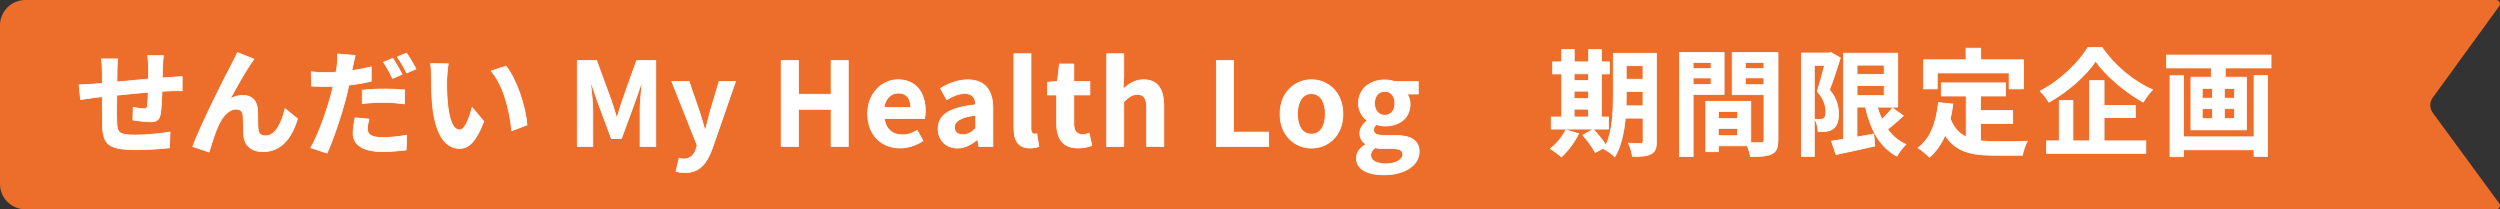 <svg width="633" height="53" viewBox="0 0 633 53" fill="none" xmlns="http://www.w3.org/2000/svg">
<rect x="0" y="0" width="633" height="53" fill="#333333" stroke="none"/>
<g clip-path="url(#clip0_894_12999)">
<path d="M632.022 53H6.436C2.888 53 0 50.126 0 46.596V6.404C0 2.874 2.888 0 6.436 0H632.022C632.818 0 633.273 0.905 632.818 1.539L615.966 24.735C615.147 25.866 615.147 27.405 615.966 28.537L632.795 51.484C633.273 52.117 632.795 53.023 631.999 53.023L632.022 53Z" fill="#ED6D2B"/>
<path d="M41.369 14.099C41.278 14.529 41.233 15.796 41.187 16.588C41.164 17.742 41.119 18.76 41.096 19.733C41.892 19.666 42.643 19.62 43.325 19.575C44.121 19.507 45.281 19.439 46.122 19.371V22.97C45.622 22.947 44.075 22.97 43.279 22.992C42.666 23.015 41.892 23.06 41.028 23.105C40.937 25.301 40.823 27.699 40.596 28.921C40.3 30.46 39.55 30.845 38.049 30.845C37.002 30.845 34.683 30.573 33.637 30.392L33.728 27.179C34.637 27.36 35.82 27.541 36.411 27.541C37.002 27.541 37.23 27.428 37.321 26.862C37.435 26.07 37.503 24.735 37.526 23.354C34.956 23.558 32.09 23.83 29.566 24.101C29.543 26.771 29.497 29.465 29.566 30.687C29.657 33.538 29.884 34.194 34.296 34.194C37.162 34.194 40.869 33.832 43.052 33.425L42.916 37.43C40.937 37.657 37.366 37.906 34.569 37.906C26.973 37.906 26.063 36.322 25.927 31.275C25.904 30.03 25.904 27.224 25.904 24.486L23.925 24.69C23.016 24.803 21.174 25.097 20.4 25.21L20.014 21.476C20.832 21.476 22.197 21.408 23.675 21.295L25.904 21.091V18.149C25.904 16.95 25.813 15.954 25.677 14.913H29.816C29.702 15.886 29.634 16.701 29.634 17.946C29.634 18.625 29.634 19.598 29.611 20.752C32.09 20.526 34.933 20.254 37.594 20.005V16.701C37.594 15.954 37.48 14.574 37.389 14.053H41.346L41.369 14.099Z" fill="white" stroke="white" stroke-width="0.2" stroke-linecap="round" stroke-linejoin="round"/>
<path d="M63.361 16.316C61.906 18.398 59.7 22.472 58.244 25.029C59.336 24.418 60.473 24.146 61.588 24.146C63.771 24.146 65.113 25.549 65.226 27.971C65.295 29.261 65.204 31.614 65.363 32.814C65.454 33.968 66.25 34.398 67.228 34.398C69.73 34.398 71.344 31.139 72.163 27.518L75.324 30.076C73.823 35.099 71.094 38.403 66.568 38.403C63.384 38.403 61.838 36.457 61.724 34.353C61.61 32.791 61.633 30.415 61.542 29.238C61.451 28.197 60.883 27.631 59.836 27.631C57.835 27.631 56.198 29.623 55.174 32.022C54.378 33.719 53.4 36.955 52.945 38.494L48.806 37.114C50.967 31.298 57.153 19.055 58.676 16.271C59.063 15.479 59.586 14.529 60.132 13.306L64.294 14.981C63.998 15.343 63.68 15.864 63.339 16.339L63.361 16.316Z" fill="white" stroke="white" stroke-width="0.2" stroke-linecap="round" stroke-linejoin="round"/>
<path d="M94.019 20.571C92.267 20.978 90.289 21.318 88.333 21.544C88.06 22.789 87.764 24.078 87.446 25.278C86.377 29.374 84.398 35.303 82.806 38.766L78.69 37.408C80.441 34.466 82.647 28.378 83.739 24.282C83.944 23.49 84.194 22.675 84.353 21.838C83.671 21.861 83.034 21.906 82.442 21.906C81.032 21.906 79.941 21.838 78.895 21.793L78.804 18.172C80.305 18.353 81.283 18.376 82.488 18.376C83.352 18.376 84.194 18.353 85.081 18.285C85.194 17.674 85.285 17.086 85.354 16.633C85.49 15.547 85.535 14.37 85.467 13.669L89.925 14.031C89.72 14.845 89.447 16.158 89.311 16.792L89.083 17.878C90.744 17.652 92.404 17.312 93.996 16.927V20.571H94.019ZM93.427 30.143C93.2 31.003 93.018 31.931 93.018 32.587C93.018 33.855 93.768 34.828 96.884 34.828C98.84 34.828 100.864 34.602 102.979 34.239L102.843 37.974C101.183 38.177 99.204 38.381 96.861 38.381C91.926 38.381 89.402 36.684 89.402 33.742C89.402 32.384 89.675 30.981 89.902 29.849L93.427 30.143ZM91.722 22.834C93.359 22.653 95.451 22.54 97.339 22.54C98.999 22.54 100.773 22.608 102.479 22.766L102.388 26.296C100.932 26.115 99.136 25.912 97.362 25.912C95.315 25.912 93.541 26.025 91.722 26.228V22.811V22.834ZM99.409 19.847C98.817 18.647 97.908 16.882 97.112 15.751L99.454 14.777C100.182 15.864 101.251 17.72 101.797 18.806L99.431 19.847H99.409ZM102.934 13.465C103.73 14.574 104.821 16.43 105.322 17.471L102.979 18.466C102.365 17.222 101.41 15.524 100.591 14.415L102.934 13.465Z" fill="white" stroke="white" stroke-width="0.2" stroke-linecap="round" stroke-linejoin="round"/>
<path d="M113.1 19.666C113.077 21.544 113.1 23.762 113.282 25.844C113.691 30.053 114.578 32.904 116.42 32.904C117.808 32.904 118.968 29.487 119.536 27.201L122.493 30.732C120.537 35.801 118.718 37.589 116.352 37.589C113.168 37.589 110.348 34.715 109.529 26.885C109.257 24.214 109.211 20.82 109.211 19.032C109.211 18.217 109.188 16.973 109.006 16.09L113.509 16.158C113.305 17.199 113.146 18.896 113.146 19.688L113.1 19.666ZM133.432 31.637L129.566 33.108C129.134 28.424 127.564 21.567 124.358 17.991L128.088 16.746C130.862 20.141 133.114 27.156 133.432 31.637Z" fill="white" stroke="white" stroke-width="0.2" stroke-linecap="round" stroke-linejoin="round"/>
<path d="M146.213 15.321H151.058L154.787 25.504C155.265 26.862 155.674 28.288 156.107 29.713H156.243C156.721 28.31 157.107 26.862 157.562 25.504L161.201 15.321H166.045V37.091H162.065V27.994C162.065 25.934 162.384 22.902 162.588 20.842H162.475L160.701 25.957L157.335 35.099H154.81L151.399 25.957L149.648 20.842H149.534C149.739 22.902 150.102 25.934 150.102 27.994V37.091H146.168V15.321H146.213Z" fill="white" stroke="white" stroke-width="0.2" stroke-linecap="round" stroke-linejoin="round"/>
<path d="M171.162 43.382L171.958 40.056C172.254 40.146 172.731 40.259 173.118 40.259C174.801 40.259 175.756 39.196 176.234 37.77L176.529 36.797L170.093 20.616H174.46L177.098 28.265C177.598 29.736 178.008 31.32 178.485 32.904H178.622C179.008 31.365 179.418 29.781 179.804 28.265L182.079 20.616H186.241L180.35 37.589C178.895 41.481 177.121 43.699 173.436 43.699C172.459 43.699 171.822 43.586 171.162 43.382Z" fill="white" stroke="white" stroke-width="0.2" stroke-linecap="round" stroke-linejoin="round"/>
<path d="M197.794 15.321H202.161V23.875H210.439V15.321H214.783V37.091H210.439V27.677H202.161V37.091H197.794V15.321Z" fill="white" stroke="white" stroke-width="0.2" stroke-linecap="round" stroke-linejoin="round"/>
<path d="M219.673 28.876C219.673 23.513 223.425 20.186 227.383 20.186C231.931 20.186 234.296 23.513 234.296 28.061C234.296 28.854 234.206 29.646 234.092 30.03H223.903C224.267 32.746 226.041 34.149 228.497 34.149C229.862 34.149 231.044 33.742 232.227 32.995L233.705 35.643C232.068 36.752 229.975 37.476 227.906 37.476C223.289 37.476 219.696 34.262 219.696 28.854L219.673 28.876ZM230.589 27.201C230.589 24.961 229.589 23.558 227.451 23.558C225.7 23.558 224.176 24.803 223.835 27.201H230.567H230.589Z" fill="white" stroke="white" stroke-width="0.2" stroke-linecap="round" stroke-linejoin="round"/>
<path d="M237.526 32.61C237.526 29.08 240.391 27.224 247.055 26.523C246.987 24.893 246.282 23.671 244.258 23.671C242.711 23.671 241.233 24.35 239.709 25.233L238.14 22.381C240.096 21.182 242.461 20.209 245.054 20.209C249.261 20.209 251.399 22.721 251.399 27.473V37.091H247.851L247.533 35.326H247.442C245.986 36.57 244.349 37.498 242.438 37.498C239.482 37.498 237.526 35.416 237.526 32.61ZM247.055 32.497V29.17C243.03 29.691 241.665 30.777 241.665 32.248C241.665 33.538 242.575 34.104 243.848 34.104C245.122 34.104 246.009 33.515 247.032 32.497H247.055Z" fill="white" stroke="white" stroke-width="0.2" stroke-linecap="round" stroke-linejoin="round"/>
<path d="M256.721 32.474V13.601H261.042V32.655C261.042 33.629 261.519 33.945 261.929 33.945C262.111 33.945 262.224 33.945 262.52 33.877L263.043 37.091C262.543 37.295 261.792 37.476 260.792 37.476C257.767 37.476 256.721 35.507 256.721 32.452V32.474Z" fill="white" stroke="white" stroke-width="0.2" stroke-linecap="round" stroke-linejoin="round"/>
<path d="M267.546 31.32V24.033H265.204V20.82L267.751 20.616L268.251 16.203H271.89V20.616H275.961V24.033H271.89V31.32C271.89 33.199 272.663 34.081 274.142 34.081C274.665 34.081 275.324 33.9 275.756 33.719L276.461 36.865C275.574 37.159 274.414 37.476 272.982 37.476C269.047 37.476 267.546 35.009 267.546 31.298V31.32Z" fill="white" stroke="white" stroke-width="0.2" stroke-linecap="round" stroke-linejoin="round"/>
<path d="M280.214 13.601H284.535V19.507L284.353 22.608C285.672 21.363 287.31 20.186 289.561 20.186C293.132 20.186 294.678 22.653 294.678 26.817V37.091H290.334V27.36C290.334 24.825 289.629 23.92 287.992 23.92C286.627 23.92 285.763 24.576 284.535 25.776V37.114H280.214V13.601Z" fill="white" stroke="white" stroke-width="0.2" stroke-linecap="round" stroke-linejoin="round"/>
<path d="M307.983 15.321H312.35V33.447H321.219V37.091H307.983V15.321Z" fill="white" stroke="white" stroke-width="0.2" stroke-linecap="round" stroke-linejoin="round"/>
<path d="M324.107 28.876C324.107 23.377 327.928 20.186 332.067 20.186C336.207 20.186 340.027 23.354 340.027 28.876C340.027 34.398 336.207 37.498 332.067 37.498C327.928 37.498 324.107 34.33 324.107 28.876ZM335.57 28.876C335.57 25.753 334.296 23.716 332.045 23.716C329.793 23.716 328.52 25.753 328.52 28.876C328.52 31.999 329.793 33.968 332.045 33.968C334.296 33.968 335.57 31.977 335.57 28.876Z" fill="white" stroke="white" stroke-width="0.2" stroke-linecap="round" stroke-linejoin="round"/>
<path d="M343.438 40.01C343.438 38.63 344.303 37.453 345.804 36.593V36.457C344.94 35.891 344.303 35.054 344.303 33.696C344.303 32.452 345.167 31.32 346.145 30.619V30.505C345.03 29.691 343.962 28.129 343.962 26.206C343.962 22.313 347.123 20.231 350.648 20.231C351.558 20.231 352.445 20.412 353.127 20.639H359.108V23.807H356.265C356.698 24.373 357.039 25.278 357.039 26.319C357.039 30.03 354.196 31.909 350.648 31.909C349.988 31.909 349.238 31.773 348.51 31.524C348.033 31.909 347.805 32.293 347.805 32.927C347.805 33.809 348.465 34.285 350.398 34.285H353.195C357.198 34.285 359.336 35.529 359.336 38.403C359.336 41.73 355.879 44.265 350.352 44.265C346.441 44.265 343.438 42.952 343.438 40.033V40.01ZM355.196 39.105C355.196 37.928 354.219 37.634 352.445 37.634H350.443C349.443 37.634 348.738 37.544 348.146 37.408C347.396 37.996 347.055 38.652 347.055 39.309C347.055 40.689 348.601 41.481 351.012 41.481C353.423 41.481 355.219 40.395 355.219 39.105H355.196ZM353.195 26.16C353.195 24.214 352.103 23.128 350.625 23.128C349.147 23.128 348.033 24.214 348.033 26.16C348.033 28.107 349.192 29.193 350.625 29.193C352.058 29.193 353.195 28.107 353.195 26.16Z" fill="white" stroke="white" stroke-width="0.2" stroke-linecap="round" stroke-linejoin="round"/>
<path d="M399.705 33.855C398.659 36.005 396.93 38.29 395.338 39.739C394.679 39.128 393.337 38.132 392.541 37.657C394.088 36.502 395.611 34.647 396.453 32.882L399.728 33.855H399.705ZM407.278 32.678H392.768V29.623H395.429V18.715H393.132V15.66H395.429V12.537H398.591V15.66H402.252V12.537H405.482V15.66H407.483V18.715H405.482V29.623H407.278V32.678ZM398.568 18.692V20.39H402.229V18.692H398.568ZM398.568 24.939H402.229V23.083H398.568V24.939ZM398.568 29.623H402.229V27.631H398.568V29.623ZM419.423 35.756C419.423 37.498 419.105 38.404 418.058 38.969C417.012 39.535 415.511 39.626 413.328 39.58C413.214 38.675 412.759 37.136 412.327 36.254C413.601 36.344 415.011 36.322 415.443 36.322C415.875 36.322 416.034 36.163 416.034 35.711V29.917H411.531C411.213 33.38 410.462 37.068 408.87 39.716C408.302 39.105 406.869 38.041 406.096 37.747C406.187 37.566 406.3 37.43 406.391 37.249L403.935 38.63C403.344 37.476 401.934 35.529 400.774 34.194L403.435 32.746C404.504 33.923 405.891 35.552 406.619 36.752C408.324 33.085 408.484 28.107 408.484 24.282V13.488H419.423V35.778V35.756ZM416.012 26.794V23.173H411.759V24.26C411.759 25.029 411.759 25.889 411.736 26.794H416.012ZM411.759 16.633V20.073H416.012V16.633H411.759Z" fill="white" stroke="white" stroke-width="0.2" stroke-linecap="round" stroke-linejoin="round"/>
<path d="M428.701 23.898V39.648H425.222V13.284H436.548V23.898H428.701ZM428.701 15.819V17.38H433.25V15.819H428.701ZM433.25 21.408V19.734H428.701V21.408H433.25ZM450.171 35.507C450.171 37.385 449.784 38.426 448.601 38.969C447.441 39.558 445.736 39.648 443.188 39.648C443.097 38.901 442.779 37.815 442.415 36.91H435.092V38.404H431.908V25.663H443.302V36.118C444.462 36.141 445.554 36.141 445.94 36.118C446.463 36.118 446.645 35.937 446.645 35.462V23.965H438.594V13.284H450.193V35.507H450.171ZM435.092 28.265V30.03H439.982V28.265H435.092ZM439.959 34.353V32.52H435.069V34.353H439.959ZM441.915 15.819V17.38H446.623V15.819H441.915ZM446.623 21.453V19.711H441.915V21.453H446.623Z" fill="white" stroke="white" stroke-width="0.2" stroke-linecap="round" stroke-linejoin="round"/>
<path d="M465.977 14.664C465.158 17.222 464.135 20.458 463.225 22.766C465.158 25.029 465.499 27.066 465.499 28.763C465.522 30.709 465.09 31.931 464.135 32.587C463.657 32.972 463.043 33.153 462.383 33.266C461.792 33.357 461.087 33.334 460.337 33.334C460.314 32.452 460.041 31.094 459.541 30.211C460.109 30.234 460.541 30.234 460.928 30.234C461.246 30.234 461.519 30.143 461.792 29.962C462.156 29.691 462.315 29.148 462.315 28.31C462.315 26.93 461.883 25.097 460.132 23.128C460.746 21.25 461.428 18.602 461.974 16.543H459.381V39.648H456.106V13.42H463.088L463.589 13.284L465.977 14.664ZM481.942 29.284C480.669 30.483 479.213 31.75 477.94 32.723C479.122 34.398 480.669 35.733 482.579 36.57C481.806 37.272 480.782 38.607 480.305 39.535C475.961 37.249 473.664 32.859 472.322 27.111H470.184V34.692C471.572 34.466 473.027 34.194 474.437 33.923L474.71 36.978C471.299 37.77 467.683 38.517 464.885 39.128L463.725 35.733C464.612 35.62 465.658 35.439 466.796 35.258V13.465H480.509V27.134H475.37C475.665 28.22 476.052 29.284 476.484 30.257C477.462 29.306 478.463 28.265 479.145 27.337L481.897 29.284H481.942ZM470.207 16.497V18.828H477.075V16.497H470.207ZM470.207 24.146H477.075V21.68H470.207V24.146Z" fill="white" stroke="white" stroke-width="0.2" stroke-linecap="round" stroke-linejoin="round"/>
<path d="M501.501 35.665C502.57 35.778 503.684 35.846 504.867 35.846C506.459 35.846 511.349 35.846 513.327 35.756C512.827 36.616 512.259 38.29 512.077 39.309H504.685C499.227 39.309 495.156 38.426 492.495 34.217C491.517 36.48 490.221 38.358 488.538 39.806C487.946 39.196 486.468 37.951 485.649 37.43C488.833 35.077 490.289 31.026 490.812 25.979L494.474 26.341C494.292 27.654 494.087 28.899 493.814 30.076C494.701 32.429 496.088 33.832 497.84 34.692V24.305H491.54V20.978H507.801V24.305H501.478V27.971H509.62V31.275H501.478V35.665H501.501ZM490.516 22.494H487.059V15.14H497.794V12.198H501.524V15.14H512.349V22.494H508.711V18.466H490.516V22.494Z" fill="white" stroke="white" stroke-width="0.2" stroke-linecap="round" stroke-linejoin="round"/>
<path d="M532.249 12.039C535.433 16.678 540.3 20.684 545.031 22.721C544.144 23.626 543.348 24.78 542.665 25.866C538.094 23.332 533.136 19.1 530.612 15.479C528.224 19.077 523.652 23.151 518.785 25.889C518.353 25.097 517.33 23.807 516.557 23.06C521.674 20.435 526.427 15.773 528.656 12.017H532.272L532.249 12.039ZM532.749 35.665H543.325V38.833H518.171V35.665H521.401V25.459H524.858V35.665H529.065V20.39H532.749V26.681H540.664V29.781H532.749V35.665Z" fill="white" stroke="white" stroke-width="0.2" stroke-linecap="round" stroke-linejoin="round"/>
<path d="M575.028 13.94V17.199H563.429V19.552H568.819V32.882H554.742V19.552H559.904V17.199H548.556V13.94H575.028ZM570.73 19.145H574.141V39.626H570.73V37.928H552.877V39.671H549.443V19.168H552.877V34.647H570.73V19.168V19.145ZM557.607 24.871H560.177V22.404H557.607V24.871ZM557.607 30.03H560.177V27.518H557.607V30.03ZM565.772 22.404H563.202V24.871H565.772V22.404ZM565.772 27.518H563.202V30.03H565.772V27.518Z" fill="white" stroke="white" stroke-width="0.2" stroke-linecap="round" stroke-linejoin="round"/>
</g>
<defs>
<clipPath id="clip0_894_12999">
<rect width="633" height="53" fill="white"/>
</clipPath>
</defs>
</svg>
